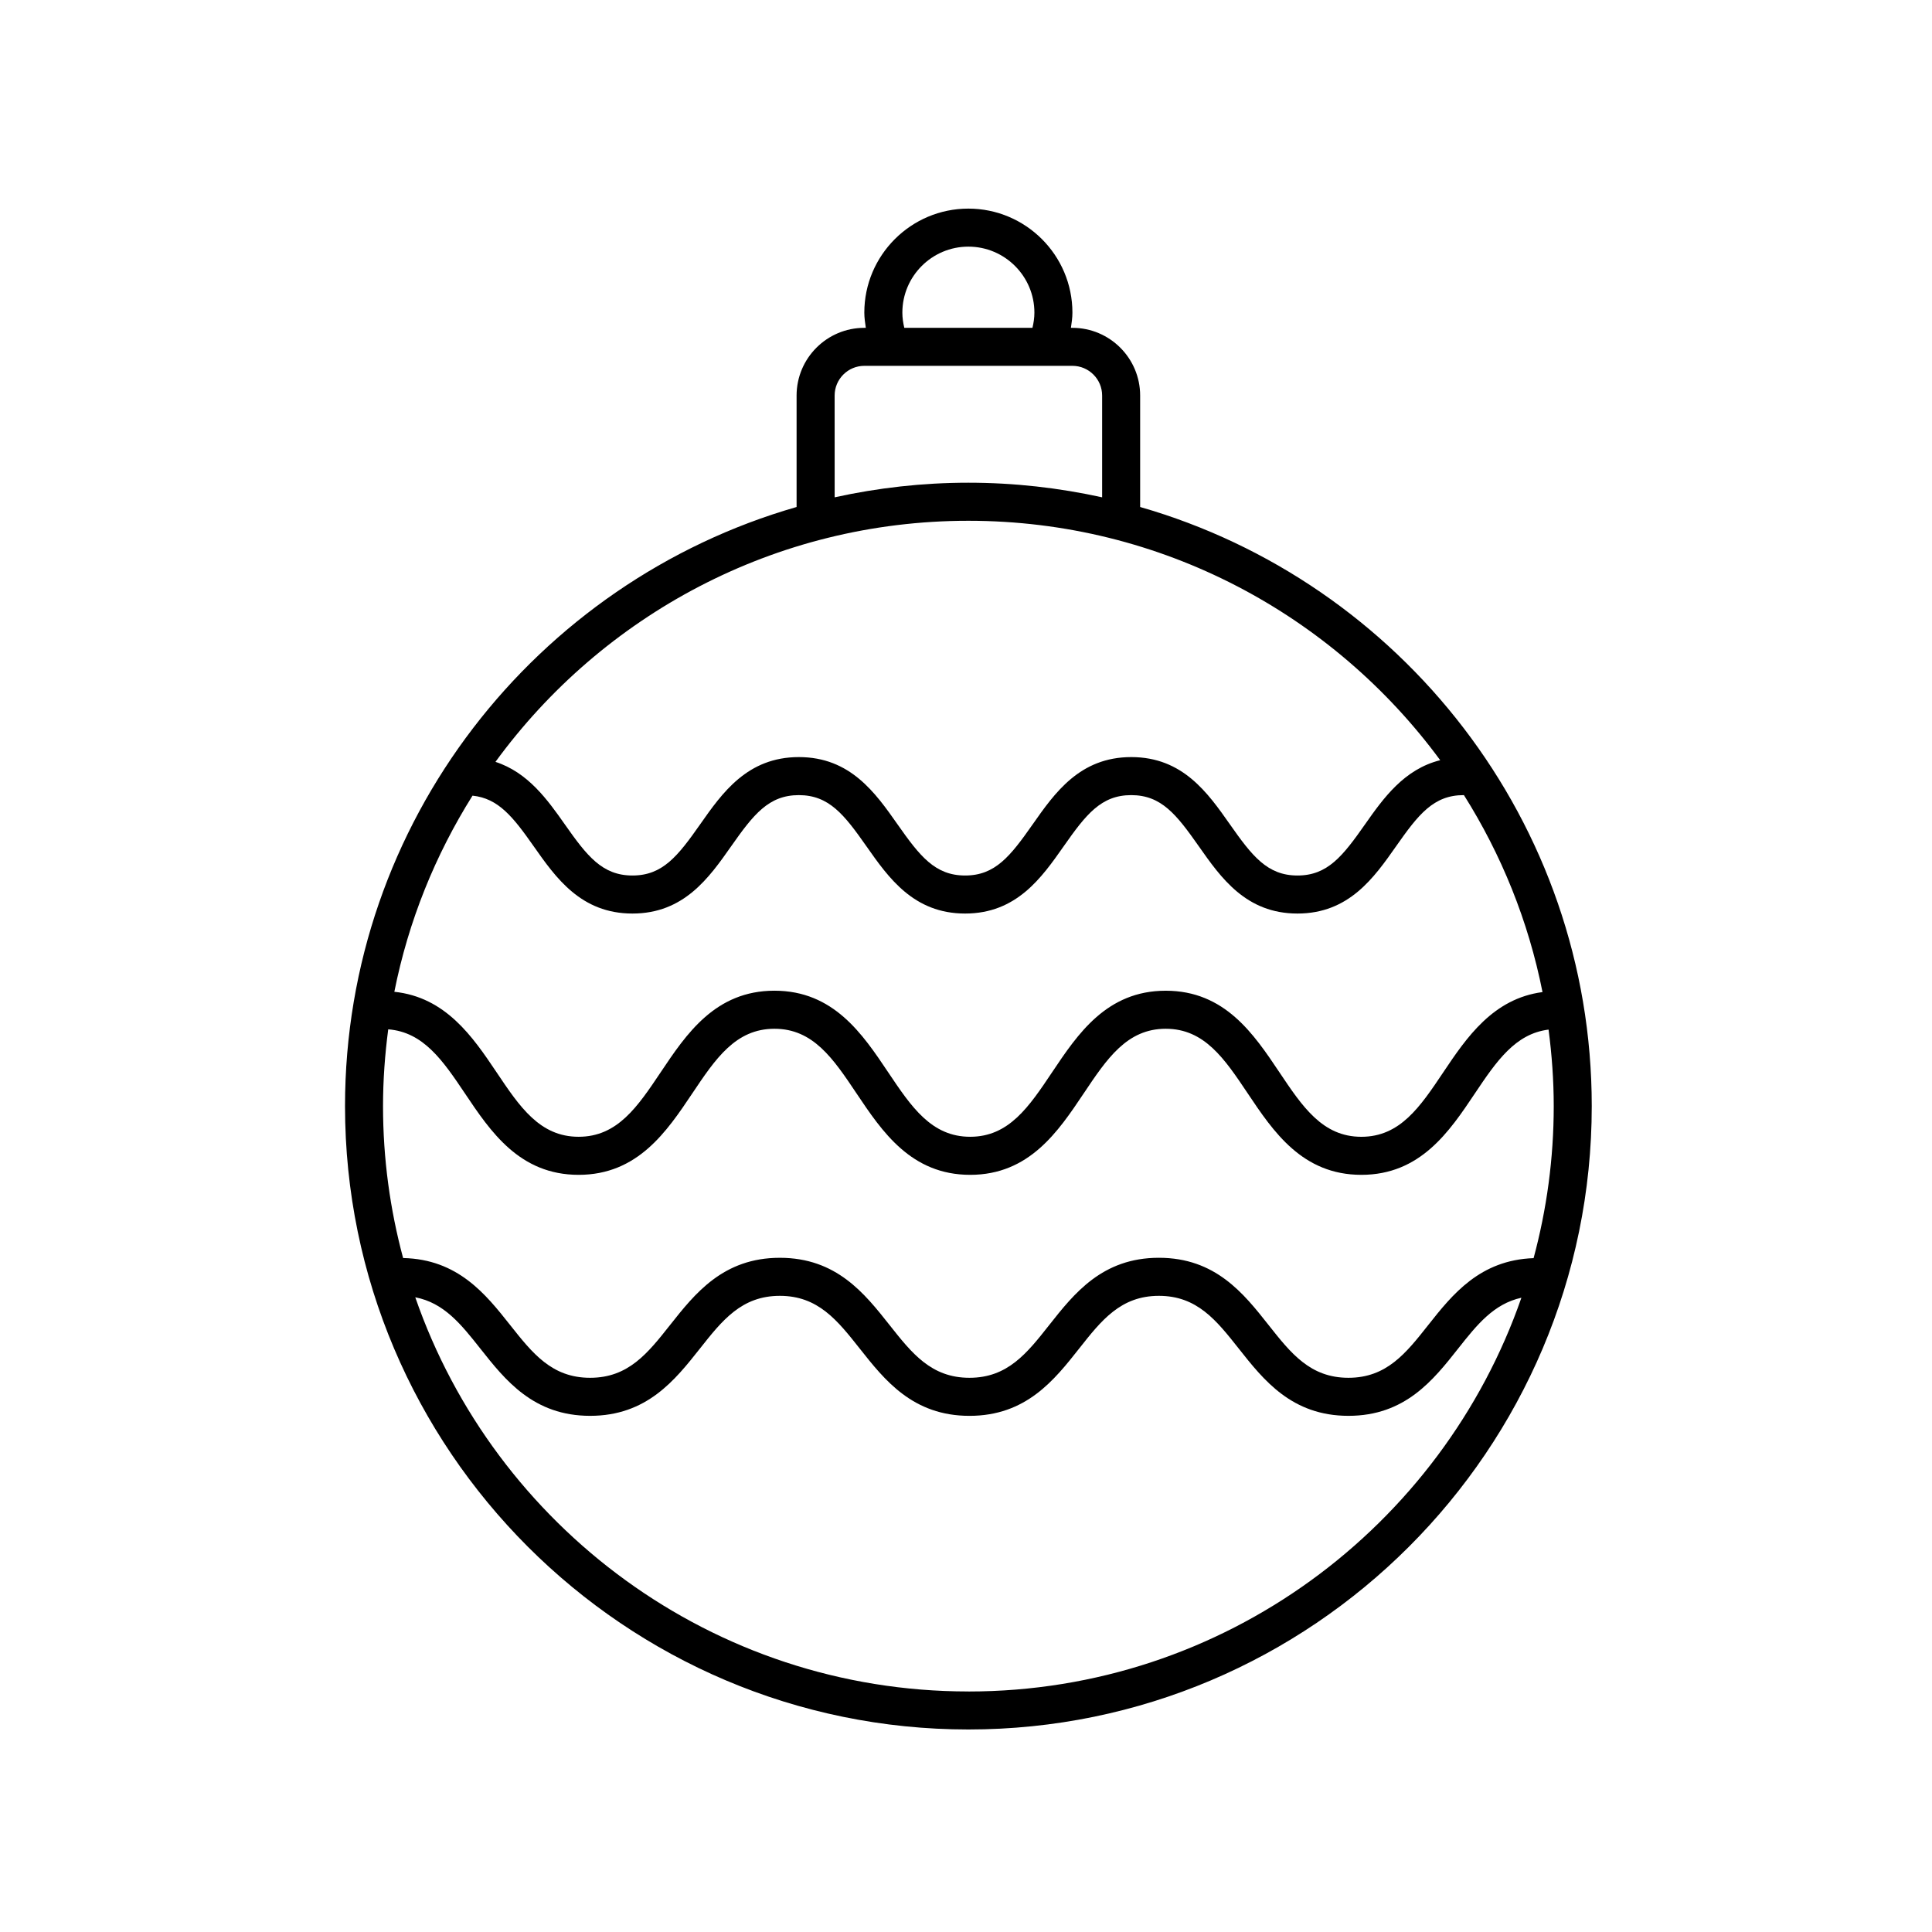 <?xml version="1.0" encoding="UTF-8"?>
<!-- Uploaded to: SVG Repo, www.svgrepo.com, Generator: SVG Repo Mixer Tools -->
<svg fill="#000000" width="800px" height="800px" version="1.1" viewBox="144 144 512 512" xmlns="http://www.w3.org/2000/svg">
 <path d="m400.63 602.33c91.094 0 165.2-74.105 165.2-165.2 0-75.305-50.664-138.96-119.68-158.77v-29.535c0-9.895-8.051-17.945-17.945-17.945h-0.402c0.195-1.328 0.398-2.66 0.398-4.027 0-15.203-12.367-27.57-27.574-27.57-15.203 0-27.574 12.367-27.574 27.57 0 1.367 0.207 2.695 0.398 4.027h-0.402c-9.895 0-17.945 8.051-17.945 17.945v29.535c-69.008 19.82-119.67 83.469-119.67 158.77 0 91.09 74.105 165.2 165.2 165.2zm0-10.074c-67.797 0-125.54-43.734-146.58-104.46 7.613 1.465 12.137 7.141 17.242 13.598 6.606 8.352 14.082 17.816 29.094 17.816 15.012 0 22.488-9.461 29.094-17.816 5.934-7.508 11.059-13.984 21.191-13.984 10.121 0 15.242 6.484 21.172 13.984 6.602 8.352 14.07 17.82 29.074 17.82 14.992 0 22.465-9.465 29.059-17.82 5.918-7.508 11.039-13.984 21.145-13.984 10.117 0 15.234 6.484 21.164 13.984 6.594 8.348 14.066 17.816 29.07 17.816 15 0 22.469-9.465 29.066-17.82 4.992-6.324 9.445-11.871 16.766-13.477-21.09 60.664-78.805 104.35-146.55 104.35zm-131.41-237.4c6.867 0.711 10.758 5.644 16.207 13.406 5.875 8.359 12.531 17.836 26.172 17.836 13.645 0 20.297-9.473 26.172-17.836 5.898-8.398 9.926-13.547 17.926-13.547 7.992 0 12.016 5.148 17.91 13.547 5.871 8.359 12.52 17.836 26.152 17.836 13.629 0 20.273-9.477 26.137-17.84 5.891-8.398 9.906-13.543 17.887-13.543 7.992 0 12.004 5.148 17.906 13.547 5.871 8.359 12.516 17.836 26.148 17.836 13.629 0 20.277-9.477 26.145-17.836 5.894-8.398 9.91-13.547 17.895-13.547 0.023 0 0.047-0.016 0.07-0.016 9.914 15.738 17.094 33.355 20.832 52.211-13.078 1.734-20.094 11.996-26.277 21.23-6.152 9.184-11.461 17.121-21.73 17.121-10.273 0-15.586-7.934-21.734-17.121-6.777-10.121-14.461-21.59-30.113-21.59-15.645 0-23.32 11.473-30.098 21.594-6.144 9.184-11.457 17.113-21.723 17.113-10.277 0-15.594-7.934-21.75-17.121-6.777-10.117-14.465-21.59-30.117-21.59-15.664 0-23.352 11.465-30.133 21.59-6.16 9.191-11.477 17.121-21.766 17.121-10.289 0-15.609-7.934-21.766-17.121-6.312-9.418-13.496-19.875-27.07-21.301 3.731-18.762 10.867-36.301 20.719-51.98zm-2.016 78.898c6.781 10.117 14.473 21.59 30.133 21.59 15.66 0 23.352-11.465 30.133-21.59 6.16-9.191 11.477-17.121 21.766-17.121 10.277 0 15.594 7.934 21.746 17.121 6.781 10.121 14.465 21.59 30.121 21.59 15.645 0 23.32-11.465 30.098-21.59 6.144-9.184 11.457-17.121 21.723-17.121 10.273 0 15.586 7.934 21.734 17.121 6.777 10.121 14.461 21.59 30.113 21.59 15.648 0 23.328-11.465 30.102-21.59 5.684-8.484 10.695-15.816 19.512-16.898 0.871 6.644 1.371 13.406 1.371 20.285 0 13.93-1.875 27.426-5.336 40.281-14.199 0.492-21.504 9.602-27.918 17.723-5.926 7.5-11.043 13.984-21.156 13.984-10.117 0-15.234-6.484-21.16-13.984-6.594-8.352-14.07-17.82-29.07-17.82-14.992 0-22.465 9.465-29.059 17.82-5.918 7.508-11.039 13.984-21.145 13.984-10.121 0-15.242-6.484-21.172-13.984-6.602-8.348-14.07-17.816-29.074-17.816-15.008 0-22.488 9.461-29.094 17.816-5.934 7.508-11.059 13.984-21.191 13.984s-15.254-6.484-21.191-13.984c-6.488-8.207-13.863-17.438-28.359-17.754-3.457-12.844-5.324-26.328-5.324-40.25 0-6.902 0.5-13.688 1.379-20.359 9.324 0.73 14.465 8.242 20.32 16.973zm115.93-206.9c0-9.648 7.848-17.492 17.496-17.492 9.648 0 17.496 7.848 17.496 17.492 0 1.375-0.203 2.711-0.516 4.027h-33.961c-0.312-1.312-0.516-2.652-0.516-4.027zm-17.949 21.969c0-4.336 3.531-7.871 7.871-7.871h55.148c4.336 0 7.871 3.531 7.871 7.871v26.973c-11.426-2.508-23.277-3.871-35.441-3.871-12.168 0-24.016 1.359-35.441 3.871zm35.445 33.188c51.262 0 96.773 25.008 125.04 63.449-9.559 2.387-15.047 10.051-19.93 17.012-5.894 8.398-9.91 13.547-17.895 13.547s-12.004-5.148-17.898-13.547c-5.871-8.359-12.516-17.836-26.148-17.836-13.629 0-20.273 9.477-26.137 17.836-5.891 8.398-9.906 13.547-17.891 13.547-7.992 0-12.012-5.148-17.91-13.547-5.871-8.359-12.52-17.836-26.156-17.836-13.645 0-20.297 9.473-26.168 17.836-5.898 8.398-9.926 13.547-17.926 13.547s-12.027-5.148-17.926-13.547c-4.621-6.574-9.777-13.77-18.383-16.57 28.223-38.691 73.879-63.891 125.33-63.891z"/>
</svg>